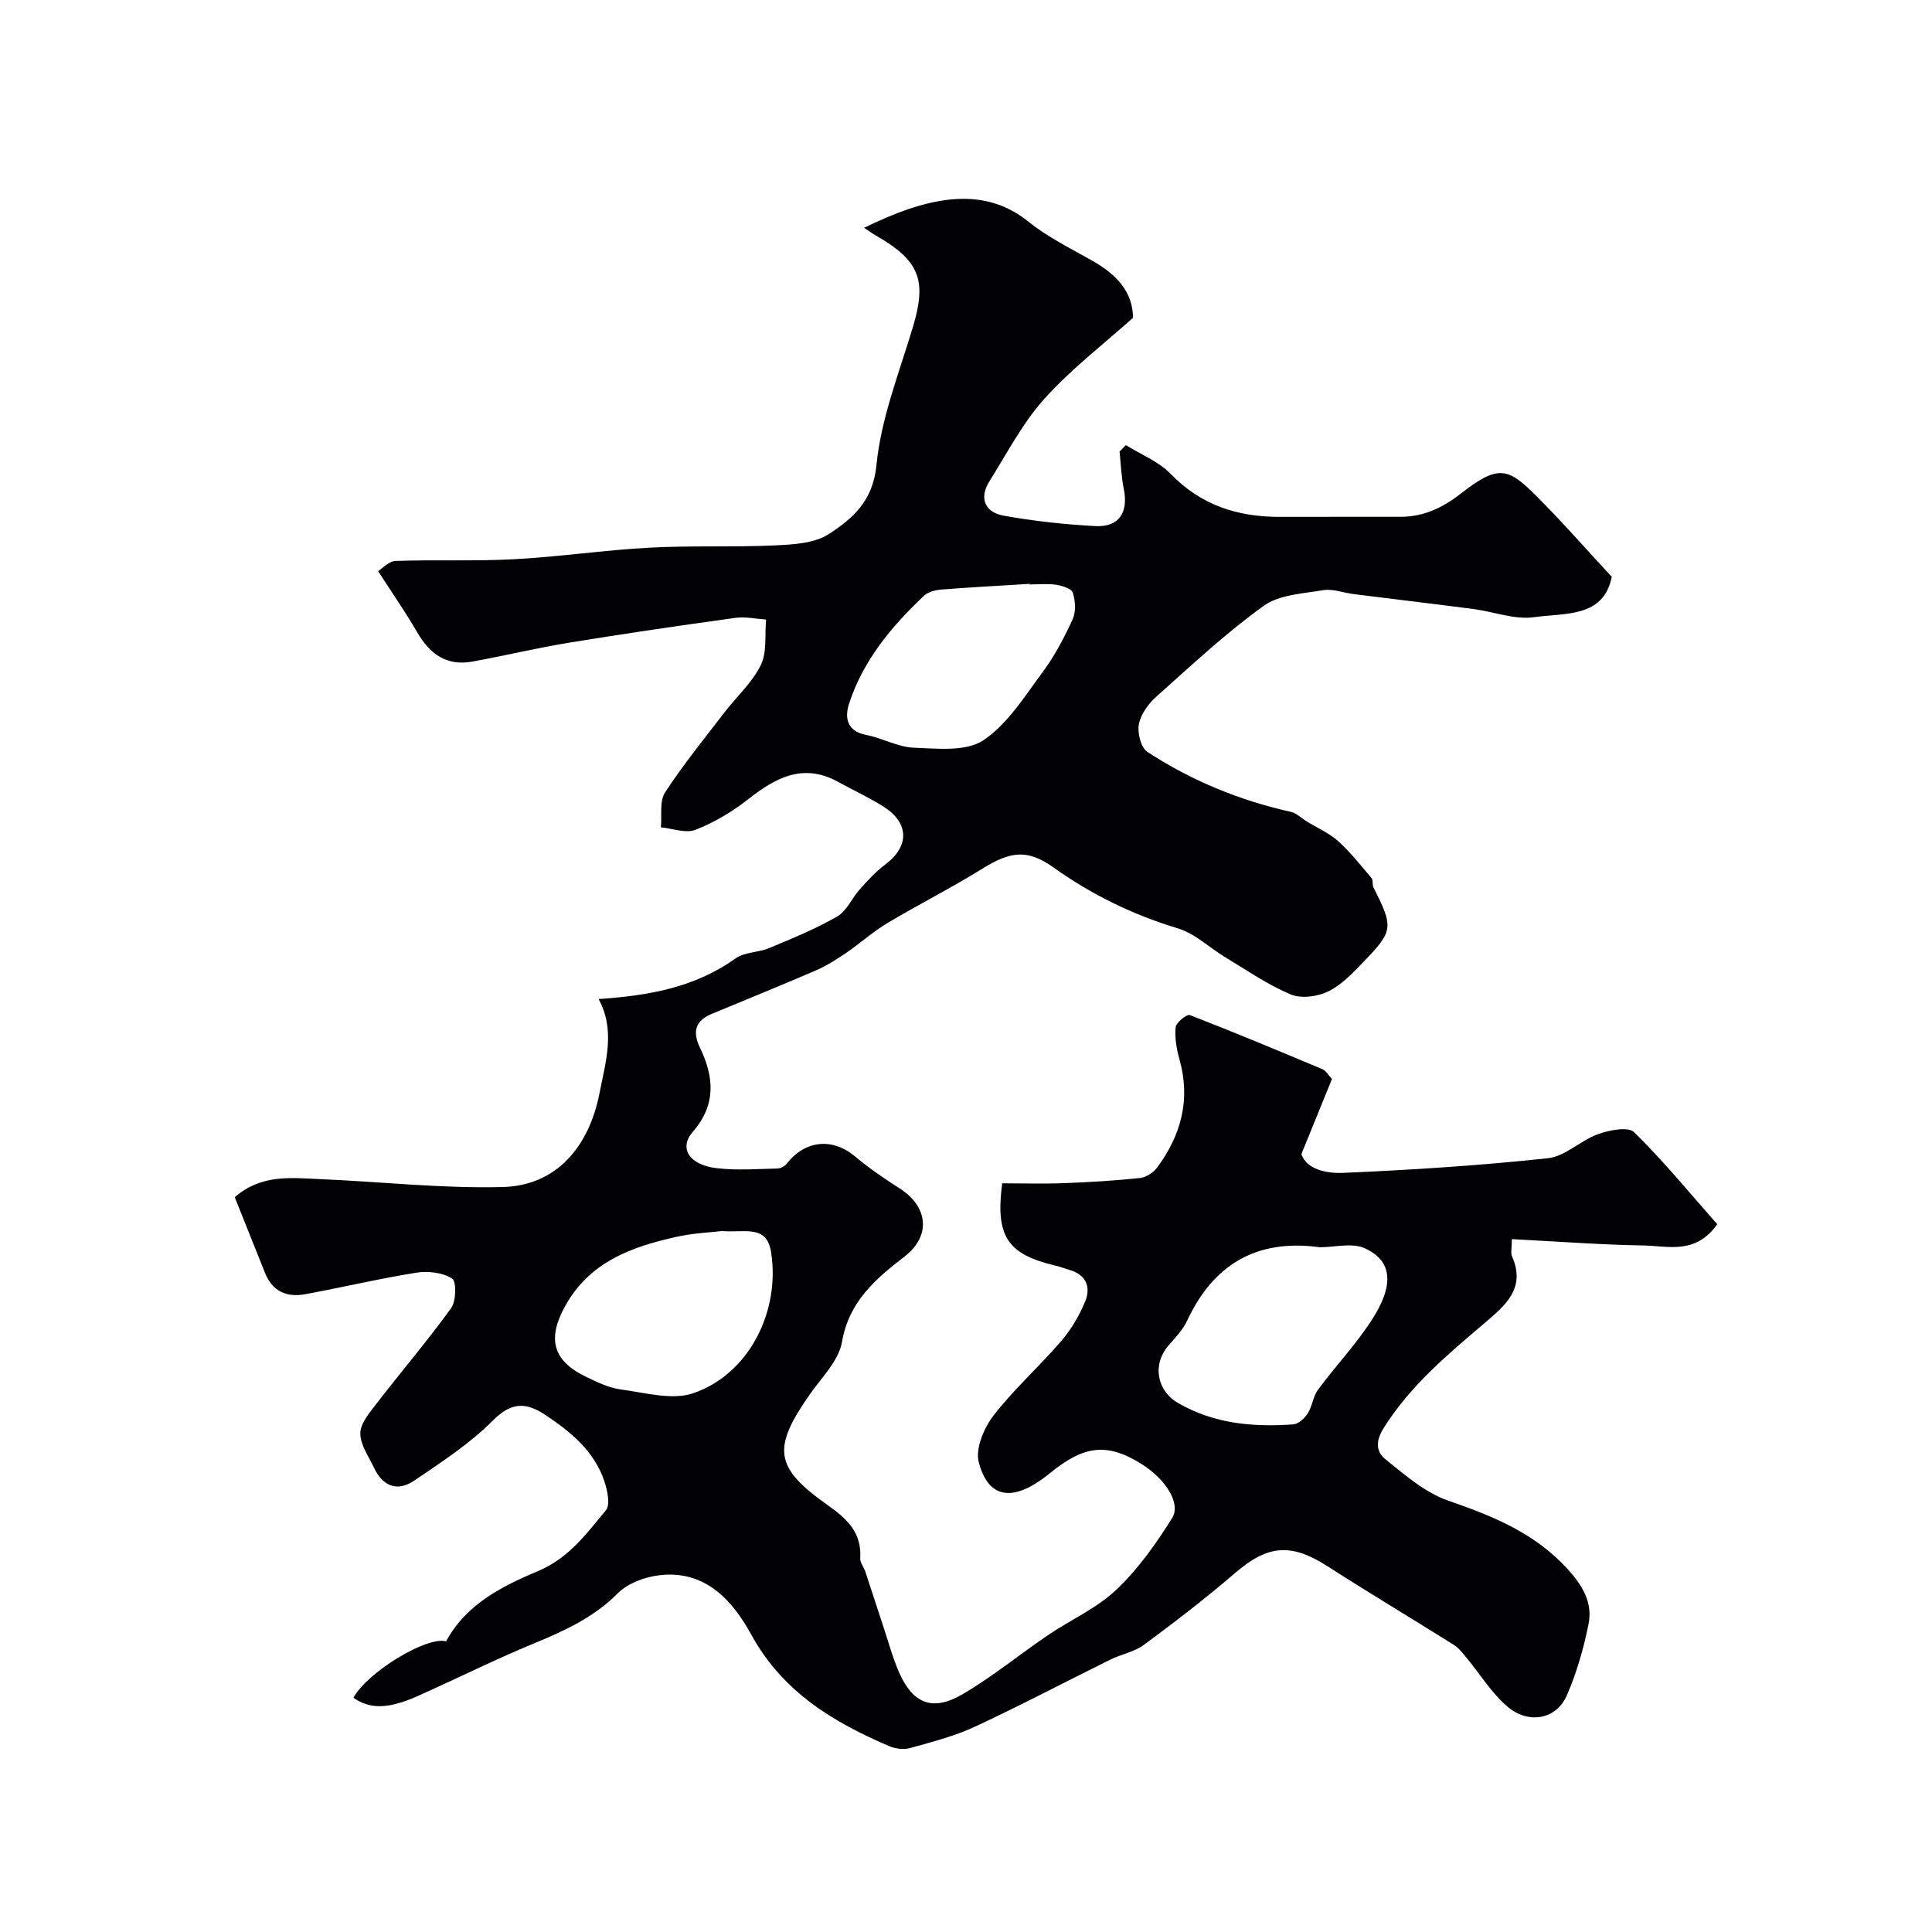 <svg enable-background="new 0 0 400 400" viewBox="0 0 400 400" xmlns="http://www.w3.org/2000/svg"><path d="m313.01 256.55c0 1.94-.27 2.89.04 3.58 2.91 6.57-1.39 10.15-5.61 13.74-7.74 6.58-15.49 13.03-21.01 21.86-1.8 2.89-1.38 4.96.44 6.42 4.02 3.23 8.17 6.88 12.91 8.52 9.24 3.2 17.93 6.68 24.74 14.15 3.13 3.43 5.26 6.98 4.37 11.43-1.01 5.01-2.44 10.03-4.47 14.71-2.28 5.23-8.06 5.9-12.16 2.51-3.38-2.8-5.76-6.79-8.62-10.23-.8-.96-1.58-2.02-2.61-2.67-8.7-5.46-17.52-10.73-26.16-16.28-7.57-4.86-12.36-4.45-19.09 1.33-6.08 5.23-12.45 10.13-18.9 14.9-2.01 1.49-4.73 1.96-7.03 3.1-9.34 4.61-18.55 9.48-27.99 13.87-4.23 1.97-8.85 3.14-13.37 4.41-1.33.37-3.08.18-4.37-.37-11.65-4.99-22.07-11.25-28.55-23.05-3.89-7.1-9.55-13.49-19.08-12.34-3.01.36-6.52 1.66-8.58 3.73-4.93 4.95-10.85 7.69-17.12 10.28-8.26 3.41-16.28 7.42-24.45 11.06-5.98 2.66-9.83 2.67-13.16.29 2.85-5.28 15.19-12.79 19.19-11.68 4.12-7.71 11.67-11.45 18.99-14.53 6.47-2.72 10.05-7.77 14.08-12.59.96-1.15.32-4.13-.32-6.03-2.08-6.23-6.9-10.18-12.16-13.69-3.97-2.65-7.01-2.81-10.9 1.11-4.79 4.82-10.67 8.63-16.34 12.48-3.38 2.3-6.46 1.2-8.25-2.62-1.1-2.36-2.87-4.78-2.87-7.18 0-2.05 1.88-4.26 3.31-6.11 5.12-6.64 10.58-13.02 15.48-19.81 1.06-1.47 1.15-5.54.22-6.13-1.95-1.25-4.97-1.62-7.37-1.23-7.71 1.23-15.34 3.04-23.02 4.46-3.82.71-6.82-.56-8.35-4.41-2.09-5.25-4.19-10.48-6.27-15.67 5.5-4.78 11.55-4 17.4-3.76 12.71.53 25.42 1.98 38.1 1.65 11.06-.28 17.84-8.29 20.02-19.42 1.3-6.65 3.33-13.04-.19-19.5 10.23-.69 19.87-2.34 28.34-8.4 1.87-1.33 4.71-1.21 6.95-2.14 4.78-2 9.63-3.96 14.1-6.54 2-1.16 3.08-3.85 4.74-5.7 1.62-1.8 3.29-3.63 5.22-5.07 4.98-3.73 5.02-8.54-.29-11.94-3.02-1.93-6.31-3.43-9.45-5.16-7.23-3.99-12.93-.9-18.65 3.59-3.28 2.58-7.01 4.8-10.88 6.32-2.02.79-4.77-.28-7.18-.51.24-2.44-.32-5.4.86-7.22 3.74-5.74 8.09-11.08 12.27-16.53 2.53-3.3 5.77-6.21 7.56-9.85 1.31-2.67.79-6.24 1.09-9.42-2.12-.14-4.28-.63-6.34-.35-11.48 1.59-22.95 3.26-34.38 5.13-6.74 1.1-13.41 2.71-20.13 3.93-5.24.95-8.74-1.52-11.32-5.97-2.4-4.15-5.15-8.09-8.15-12.76.8-.49 2.18-2.06 3.62-2.11 8.19-.29 16.4.08 24.58-.36 9.33-.5 18.61-1.89 27.94-2.39 8.63-.47 17.3-.07 25.94-.47 3.82-.18 8.23-.4 11.23-2.35 4.91-3.2 9.13-6.78 9.86-14.27.95-9.71 4.73-19.18 7.57-28.67 2.88-9.63 1.37-13.66-7.67-18.86-.81-.46-1.56-1.01-2.46-1.6 12.59-6.17 24.33-9.1 34.01-1.29 4.02 3.24 8.8 5.57 13.33 8.15 4.83 2.75 8.31 6.34 8.34 11.76-6.22 5.59-12.88 10.67-18.37 16.8-4.52 5.04-7.73 11.27-11.37 17.07-2.2 3.51-.88 6.4 2.9 7.09 6.27 1.15 12.66 1.82 19.03 2.17 4.9.27 6.89-2.81 5.9-7.69-.52-2.53-.6-5.15-.88-7.73.44-.45.87-.89 1.31-1.34 3.13 1.95 6.79 3.38 9.27 5.95 6.29 6.51 13.89 8.92 22.6 8.9 8.33-.02 16.66 0 25-.01 4.76-.01 8.67-1.84 12.45-4.79 7.69-5.99 9.71-5.46 15.47.28 5.37 5.34 10.35 11.06 15.81 16.94-1.7 8.53-9.77 7.45-16.08 8.35-4.01.57-8.32-1.13-12.51-1.68-8.28-1.08-16.58-2.06-24.86-3.1-2.1-.26-4.29-1.14-6.28-.81-4.23.7-9.14.93-12.38 3.27-7.85 5.66-14.97 12.33-22.21 18.8-1.64 1.46-3.2 3.62-3.59 5.69-.34 1.78.42 4.84 1.75 5.71 9.11 5.96 19.07 10.05 29.73 12.43 1.17.26 2.17 1.3 3.25 1.96 2.19 1.35 4.64 2.4 6.52 4.09 2.55 2.29 4.7 5.04 6.93 7.67.36.43.1 1.34.38 1.9 4.2 8.34 4.19 9-2.25 15.64-2.17 2.23-4.45 4.65-7.18 5.95-2.21 1.06-5.55 1.49-7.71.58-4.71-1.98-9-4.96-13.41-7.61-3.34-2.01-6.36-4.98-9.96-6.07-9.33-2.82-17.83-6.97-25.74-12.61-5.37-3.83-8.92-3.34-14.66.23-6.44 4-13.23 7.42-19.74 11.31-3 1.79-5.63 4.19-8.53 6.17-1.98 1.35-4.05 2.66-6.24 3.61-7.14 3.09-14.36 6.01-21.54 8.99-3.49 1.45-4.07 3.7-2.43 7.11 2.88 5.98 3.34 11.73-1.52 17.32-2.97 3.42-.72 6.89 5.02 7.54 4.11.47 8.32.15 12.49.06.66-.01 1.52-.46 1.93-.99 3.82-4.92 9.5-5.43 14.18-1.49 2.86 2.4 5.97 4.54 9.13 6.55 5.99 3.8 6.62 9.86 1.11 14.13-6.04 4.68-11.53 9.32-12.98 17.72-.66 3.84-4.14 7.27-6.57 10.72-7.9 11.25-7.47 15.22 3.53 22.99 4.02 2.84 7.18 5.7 6.82 11.08-.06.87.73 1.79 1.04 2.71 1.31 3.94 2.58 7.9 3.89 11.85 1.02 3.08 1.86 6.25 3.18 9.2 2.85 6.35 6.91 7.97 13.05 4.39 6.18-3.61 11.76-8.21 17.7-12.24 4.69-3.18 10.09-5.56 14.14-9.39 4.52-4.28 8.27-9.55 11.58-14.87 1.9-3.05-1.43-8.1-6.27-11.14-7.32-4.61-12.07-3.81-19.08 1.89-8.26 6.7-12.9 4.56-14.69-2.31-.73-2.81 1.06-7.08 3.05-9.65 4.23-5.48 9.49-10.15 14.02-15.42 2.09-2.44 3.81-5.36 5.01-8.34 1.09-2.69.25-5.27-3-6.3-1.08-.34-2.16-.74-3.26-1-9.92-2.36-12.39-6.05-10.97-17.03 4.21 0 8.5.13 12.79-.03 5.27-.2 10.54-.51 15.78-1.07 1.27-.14 2.78-1.16 3.56-2.22 4.91-6.67 6.9-14 4.6-22.24-.61-2.17-1.03-4.53-.82-6.74.09-.98 2.33-2.77 2.95-2.53 9.23 3.57 18.37 7.39 27.49 11.23.7.29 1.15 1.17 1.93 2-1.96 4.83-3.94 9.69-6.33 15.56 1.07 3.17 5.21 4.03 8.69 3.88 14.13-.61 28.28-1.52 42.34-3.03 3.59-.38 6.78-3.69 10.39-4.99 2.33-.83 6.24-1.61 7.47-.4 6.15 6.04 11.64 12.75 17.2 19.05-4.48 6.38-10.21 4.48-15.27 4.4-8.88-.14-17.78-.83-27.25-1.31zm-39.76 1.68c-13.02-1.79-22.01 3.51-27.48 15.23-.88 1.89-2.44 3.49-3.83 5.1-3.43 3.94-2.46 9.38 2.02 11.95 7.45 4.29 15.53 4.99 23.83 4.39 1.06-.08 2.33-1.28 2.97-2.29.94-1.49 1.1-3.51 2.13-4.9 3.6-4.86 7.81-9.31 11.09-14.37 4.54-7 4.57-12.21-1.45-14.91-2.62-1.18-6.22-.2-9.28-.2zm-123.8-3.35c-2.18.26-5.82.41-9.32 1.18-9.34 2.07-18.04 5.16-23.13 14.36-3.7 6.68-2.62 11.28 4.27 14.6 2.32 1.12 4.75 2.32 7.25 2.65 5.01.66 10.63 2.29 15.05.77 11.53-3.97 17.99-16.94 16.08-29.16-.9-5.78-5.28-4.03-10.2-4.4zm63.75-133.88c0-.04-.01-.08-.01-.12-6.09.38-12.19.7-18.28 1.18-1.25.1-2.77.48-3.63 1.3-6.72 6.36-12.61 13.41-15.5 22.37-.92 2.85-.46 5.67 3.58 6.44 3.32.63 6.5 2.5 9.78 2.63 4.86.18 10.8.87 14.4-1.5 5.04-3.33 8.58-9.11 12.34-14.16 2.49-3.35 4.47-7.14 6.21-10.95.71-1.55.55-3.78.03-5.47-.26-.85-2.19-1.45-3.44-1.65-1.79-.27-3.65-.07-5.48-.07z" fill="#010103"/></svg>